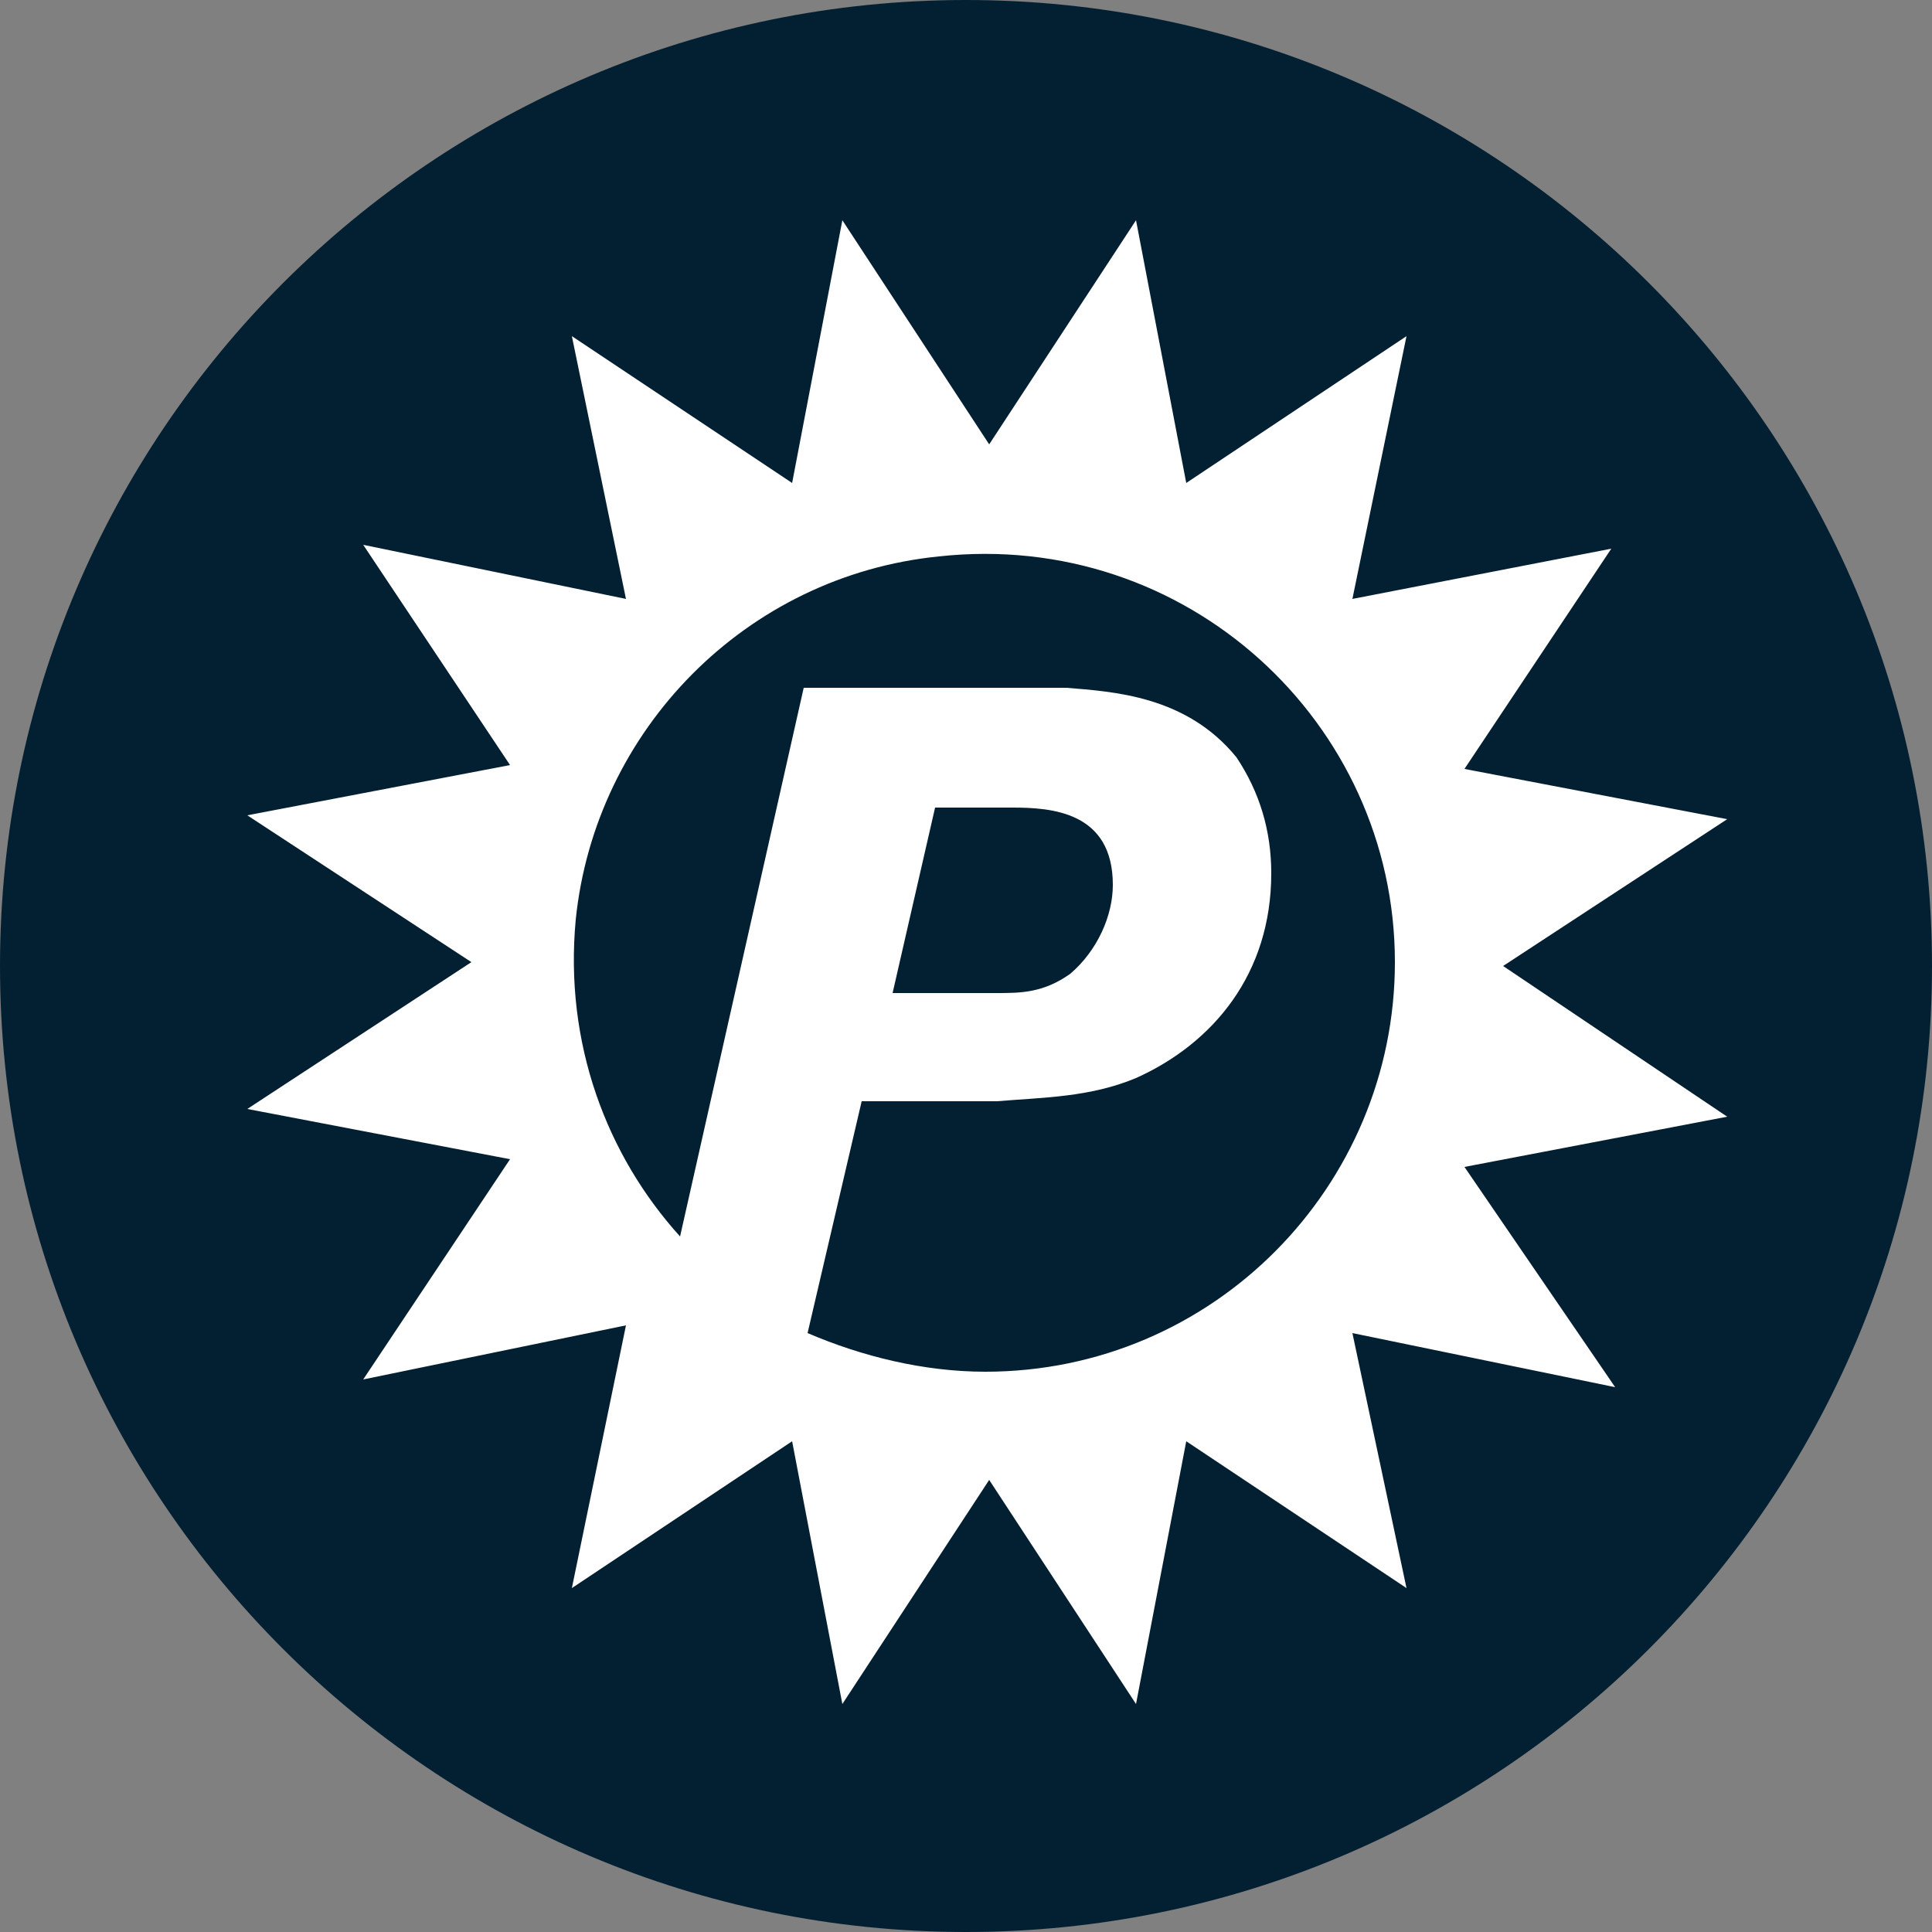 <?xml version="1.0" encoding="utf-8"?>
<!-- Generator: Adobe Illustrator 27.3.1, SVG Export Plug-In . SVG Version: 6.00 Build 0)  -->
<svg version="1.1" id="Layer_1" xmlns="http://www.w3.org/2000/svg" xmlns:xlink="http://www.w3.org/1999/xlink" x="0px" y="0px"
	 viewBox="0 0 50 50" style="enable-background:new 0 0 50 50;" xml:space="preserve">
<rect x="0" y="0" width="50" height="50" fill="#808080" stroke="none"/>
<style type="text/css">
	.st0{fill:#032032;}
	.st1{fill:#FFFFFF;}
</style>
<path class="st0" d="M25,50L25,50C11.2,50,0,38.8,0,25l0,0C0,11.2,11.2,0,25,0l0,0c13.8,0,25,11.2,25,25l0,0C50,38.8,38.8,50,25,50z
	"/>
<path class="st1" d="M38.9,25l5.8-3.8l-6.8-1.3l3.8-5.7L35,15.5l1.4-6.8l-5.7,3.8l-1.3-6.8l-3.8,5.8l-3.8-5.8l-1.3,6.8l-5.7-3.8
	l1.4,6.8l-6.8-1.4l3.8,5.7l-6.8,1.3l5.8,3.8l-5.8,3.8l6.8,1.3l-3.8,5.7l6.8-1.4l-1.4,6.8l5.7-3.8l1.3,6.8l3.8-5.8l3.8,5.8l1.3-6.8
	l5.7,3.8L35,34.5l6.8,1.4l-3.9-5.7l6.8-1.3L38.9,25z M25.5,35.5c-1.6,0-3.2-0.4-4.6-1l1.4-6h3.5c1.2-0.1,2.4-0.1,3.6-0.6
	c2-0.9,3.5-2.7,3.5-5.3c0-1.1-0.3-2.1-0.9-3c-1.3-1.6-3.2-1.7-4.4-1.8h-6.8L17.6,32c-1.9-2.1-3-5-2.7-8.2c0.5-4.9,4.4-8.9,9.4-9.4
	c6.4-0.7,11.8,4.3,11.8,10.5C36.1,30.7,31.4,35.5,25.5,35.5z M23.1,25.7l1.1-4.8h2c1,0,2.6,0.1,2.6,2c0,0.8-0.4,1.7-1.1,2.3
	c-0.7,0.5-1.3,0.5-1.9,0.5H23.1z"/>
</svg>
